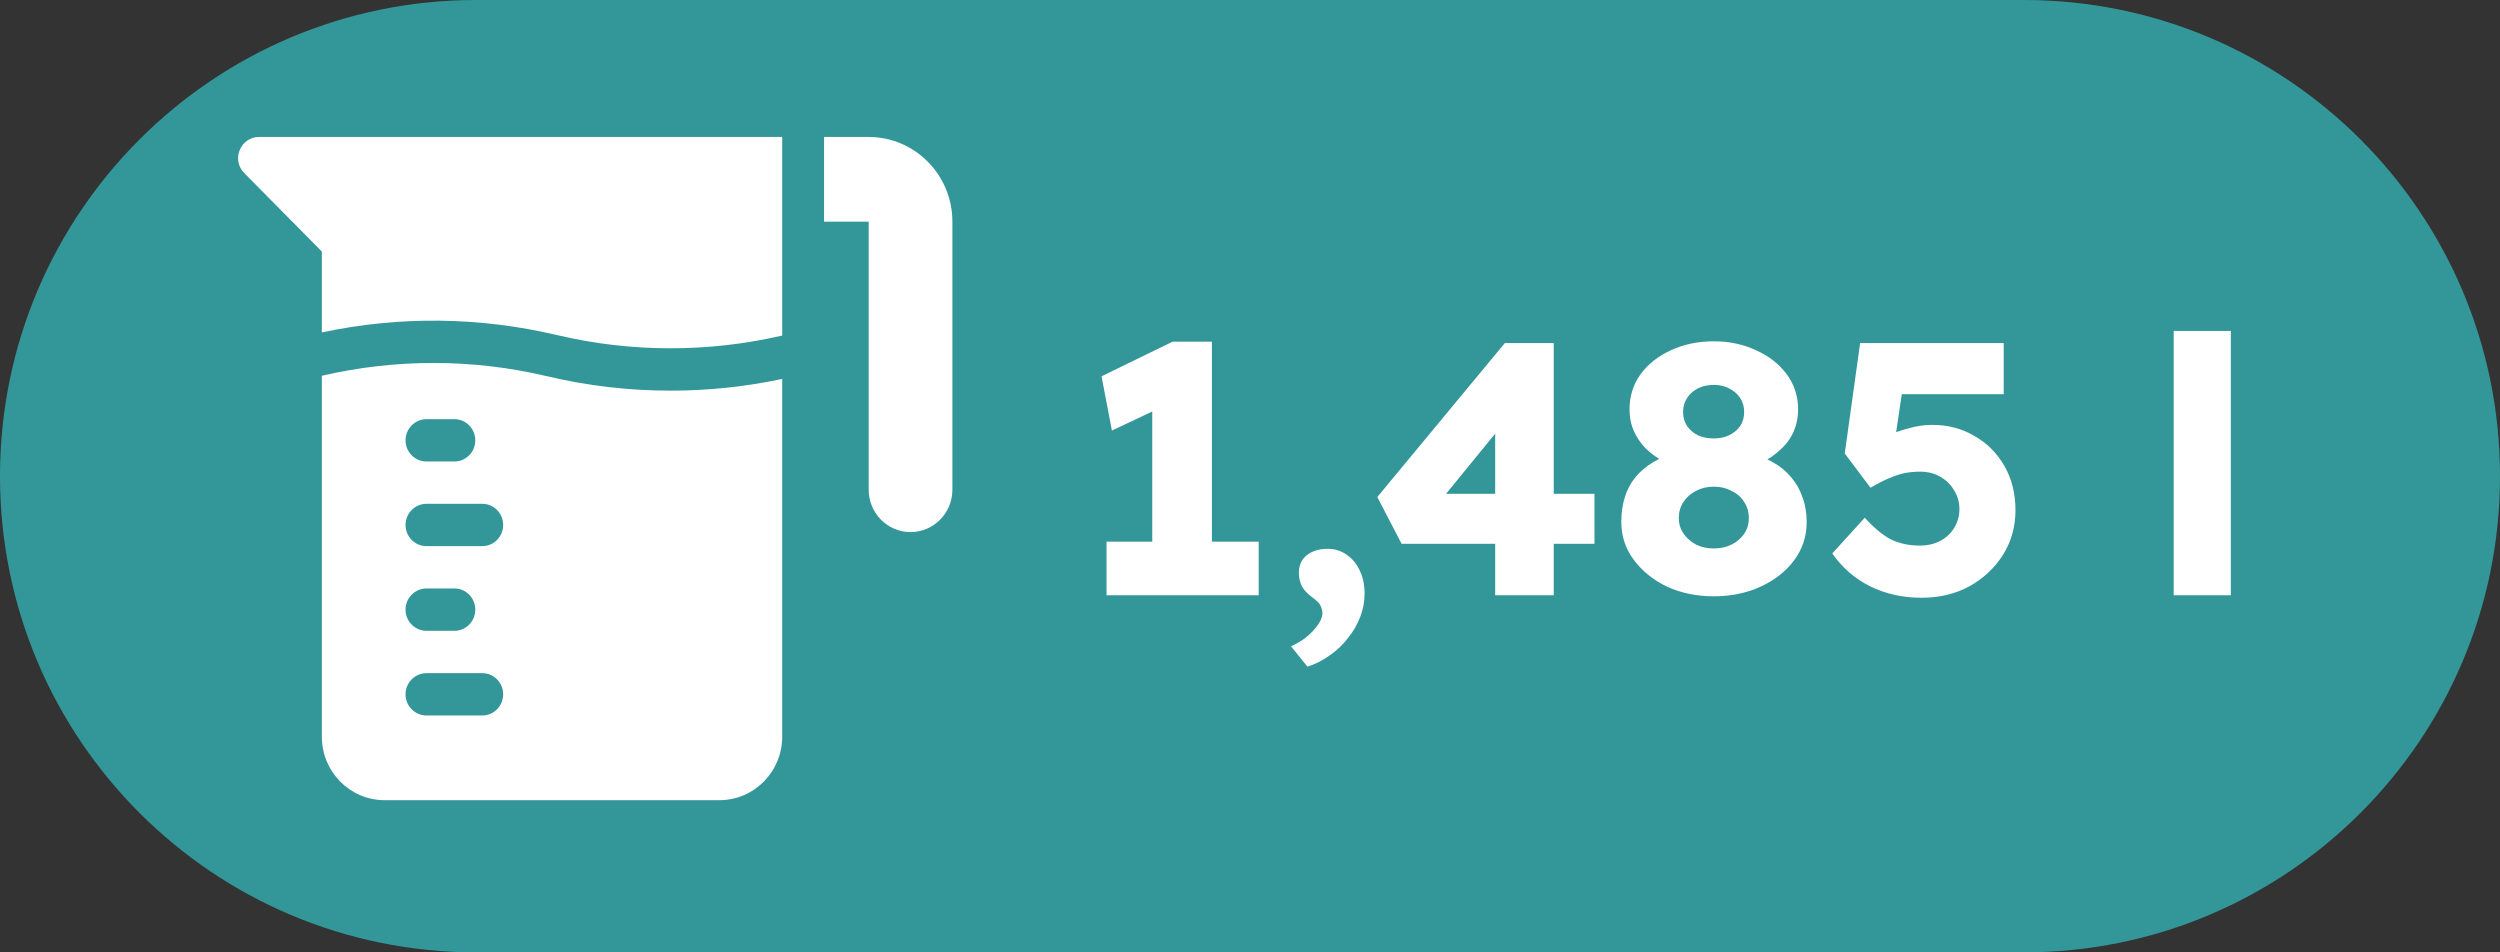 <svg width="42" height="16" viewBox="0 0 42 16" fill="none" xmlns="http://www.w3.org/2000/svg">
<rect x="0" y="0" width="42" height="16" fill="#333333" stroke="none"/>
<path d="M0 8C0 3.582 3.582 0 8 0H34C38.418 0 42 3.582 42 8V8C42 12.418 38.418 16 34 16H8C3.582 16 0 12.418 0 8V8Z" fill="#339799"/>
<g clip-path="url(#clip0_550_4957)">
<path d="M14.594 2.301H13.844V3.724H14.594V8.228C14.594 8.62 14.909 8.939 15.297 8.939C15.685 8.939 16 8.62 16 8.228V3.724C16 2.938 15.37 2.301 14.594 2.301Z" fill="white"/>
<path d="M9.19 6.321C7.953 6.026 6.645 6.024 5.407 6.313V12.376C5.407 12.966 5.879 13.443 6.461 13.443H12.086C12.669 13.443 13.141 12.966 13.141 12.376V6.366C12.525 6.497 11.896 6.563 11.266 6.563C10.569 6.563 9.872 6.483 9.194 6.321C9.193 6.321 9.192 6.321 9.191 6.321H9.19ZM6.813 11.665C6.813 11.468 6.971 11.309 7.165 11.309H8.102C8.296 11.309 8.453 11.468 8.453 11.665C8.453 11.861 8.296 12.02 8.102 12.02H7.165C6.971 12.02 6.813 11.861 6.813 11.665ZM6.813 10.242C6.813 10.046 6.971 9.886 7.165 9.886H7.634C7.828 9.886 7.985 10.046 7.985 10.242C7.985 10.438 7.828 10.598 7.634 10.598H7.165C6.971 10.598 6.813 10.438 6.813 10.242ZM6.813 8.819C6.813 8.623 6.971 8.464 7.165 8.464H8.102C8.296 8.464 8.453 8.623 8.453 8.819C8.453 9.016 8.296 9.175 8.102 9.175H7.165C6.971 9.175 6.813 9.016 6.813 8.819ZM7.165 7.042H7.634C7.828 7.042 7.985 7.202 7.985 7.398C7.985 7.594 7.828 7.753 7.634 7.753H7.165C6.971 7.753 6.813 7.594 6.813 7.398C6.813 7.202 6.971 7.042 7.165 7.042Z" fill="white"/>
<path d="M4.353 2.301C4.039 2.301 3.882 2.685 4.104 2.908L5.407 4.226V5.585C6.704 5.307 8.064 5.322 9.354 5.629C9.355 5.629 9.356 5.629 9.357 5.629C10.595 5.923 11.902 5.925 13.141 5.637V2.3H4.353V2.301Z" fill="white"/>
</g>
<path d="M19.358 9.706V6.298L19.58 6.808L18.68 7.234L18.506 6.322L19.7 5.74H20.36V9.706H19.358ZM18.59 10V9.1H21.146V10H18.59ZM21.965 11.2L21.689 10.858C21.849 10.786 21.977 10.694 22.073 10.582C22.169 10.474 22.217 10.38 22.217 10.3C22.217 10.264 22.207 10.224 22.187 10.18C22.171 10.14 22.127 10.094 22.055 10.042C21.963 9.974 21.901 9.908 21.869 9.844C21.837 9.776 21.821 9.702 21.821 9.622C21.821 9.498 21.865 9.4 21.953 9.328C22.045 9.256 22.163 9.22 22.307 9.22C22.423 9.22 22.527 9.252 22.619 9.316C22.715 9.38 22.789 9.468 22.841 9.58C22.897 9.692 22.925 9.822 22.925 9.97C22.925 10.106 22.901 10.236 22.853 10.36C22.805 10.488 22.737 10.606 22.649 10.714C22.565 10.826 22.463 10.924 22.343 11.008C22.227 11.092 22.101 11.156 21.965 11.2ZM25.119 10V6.604L25.665 6.616L24.147 8.476L24.003 8.296H26.787V9.136H23.547L23.139 8.35L25.281 5.764H26.103V10H25.119ZM28.792 10.018C28.504 10.018 28.242 9.964 28.006 9.856C27.774 9.744 27.588 9.594 27.448 9.406C27.308 9.218 27.238 9.006 27.238 8.77C27.238 8.614 27.258 8.474 27.298 8.35C27.338 8.222 27.398 8.11 27.478 8.014C27.562 7.914 27.662 7.83 27.778 7.762C27.898 7.69 28.034 7.632 28.186 7.588L28.114 7.828C28.002 7.784 27.9 7.73 27.808 7.666C27.716 7.602 27.638 7.53 27.574 7.45C27.51 7.366 27.46 7.276 27.424 7.18C27.392 7.084 27.376 6.984 27.376 6.88C27.376 6.656 27.438 6.458 27.562 6.286C27.69 6.114 27.86 5.98 28.072 5.884C28.288 5.784 28.528 5.734 28.792 5.734C29.052 5.734 29.288 5.784 29.5 5.884C29.716 5.98 29.888 6.114 30.016 6.286C30.144 6.458 30.208 6.656 30.208 6.88C30.208 6.984 30.192 7.084 30.16 7.18C30.128 7.276 30.08 7.364 30.016 7.444C29.952 7.52 29.874 7.592 29.782 7.66C29.69 7.724 29.584 7.78 29.464 7.828L29.41 7.612C29.546 7.648 29.672 7.7 29.788 7.768C29.904 7.832 30.004 7.914 30.088 8.014C30.172 8.11 30.236 8.222 30.28 8.35C30.328 8.474 30.352 8.614 30.352 8.77C30.352 9.01 30.282 9.224 30.142 9.412C30.002 9.6 29.814 9.748 29.578 9.856C29.342 9.964 29.08 10.018 28.792 10.018ZM28.792 9.214C28.904 9.214 29.004 9.192 29.092 9.148C29.18 9.104 29.25 9.044 29.302 8.968C29.354 8.892 29.38 8.804 29.38 8.704C29.38 8.6 29.354 8.51 29.302 8.434C29.254 8.354 29.184 8.292 29.092 8.248C29.004 8.2 28.904 8.176 28.792 8.176C28.68 8.176 28.58 8.2 28.492 8.248C28.404 8.292 28.334 8.354 28.282 8.434C28.23 8.51 28.204 8.6 28.204 8.704C28.204 8.8 28.23 8.886 28.282 8.962C28.334 9.038 28.404 9.1 28.492 9.148C28.58 9.192 28.68 9.214 28.792 9.214ZM28.792 7.366C28.888 7.366 28.974 7.348 29.05 7.312C29.13 7.272 29.192 7.22 29.236 7.156C29.28 7.088 29.302 7.01 29.302 6.922C29.302 6.834 29.28 6.756 29.236 6.688C29.192 6.62 29.13 6.566 29.05 6.526C28.974 6.486 28.888 6.466 28.792 6.466C28.692 6.466 28.602 6.486 28.522 6.526C28.446 6.566 28.386 6.62 28.342 6.688C28.298 6.756 28.276 6.834 28.276 6.922C28.276 7.01 28.298 7.088 28.342 7.156C28.386 7.22 28.446 7.272 28.522 7.312C28.602 7.348 28.692 7.366 28.792 7.366ZM32.282 10.042C31.966 10.042 31.678 9.978 31.418 9.85C31.162 9.722 30.95 9.538 30.782 9.298L31.328 8.698C31.492 8.878 31.644 9.002 31.784 9.07C31.924 9.134 32.08 9.166 32.252 9.166C32.38 9.166 32.494 9.14 32.594 9.088C32.694 9.036 32.772 8.964 32.828 8.872C32.888 8.776 32.918 8.67 32.918 8.554C32.918 8.434 32.888 8.328 32.828 8.236C32.772 8.14 32.694 8.064 32.594 8.008C32.498 7.952 32.386 7.924 32.258 7.924C32.166 7.924 32.08 7.932 32 7.948C31.92 7.964 31.834 7.992 31.742 8.032C31.654 8.068 31.548 8.122 31.424 8.194L30.992 7.618L31.25 5.764H33.662V6.622H31.736L32 6.286L31.802 7.618L31.442 7.498C31.518 7.43 31.61 7.37 31.718 7.318C31.83 7.266 31.95 7.224 32.078 7.192C32.206 7.156 32.334 7.138 32.462 7.138C32.726 7.138 32.962 7.2 33.17 7.324C33.382 7.444 33.55 7.612 33.674 7.828C33.798 8.044 33.86 8.292 33.86 8.572C33.86 8.848 33.79 9.098 33.65 9.322C33.51 9.542 33.322 9.718 33.086 9.85C32.85 9.978 32.582 10.042 32.282 10.042ZM36.518 10V5.56H37.478V10H36.518Z" fill="white"/>
<defs>
<clipPath id="clip0_550_4957">
<rect width="12" height="12" fill="white" transform="translate(4 2)"/>
</clipPath>
</defs>
</svg>
